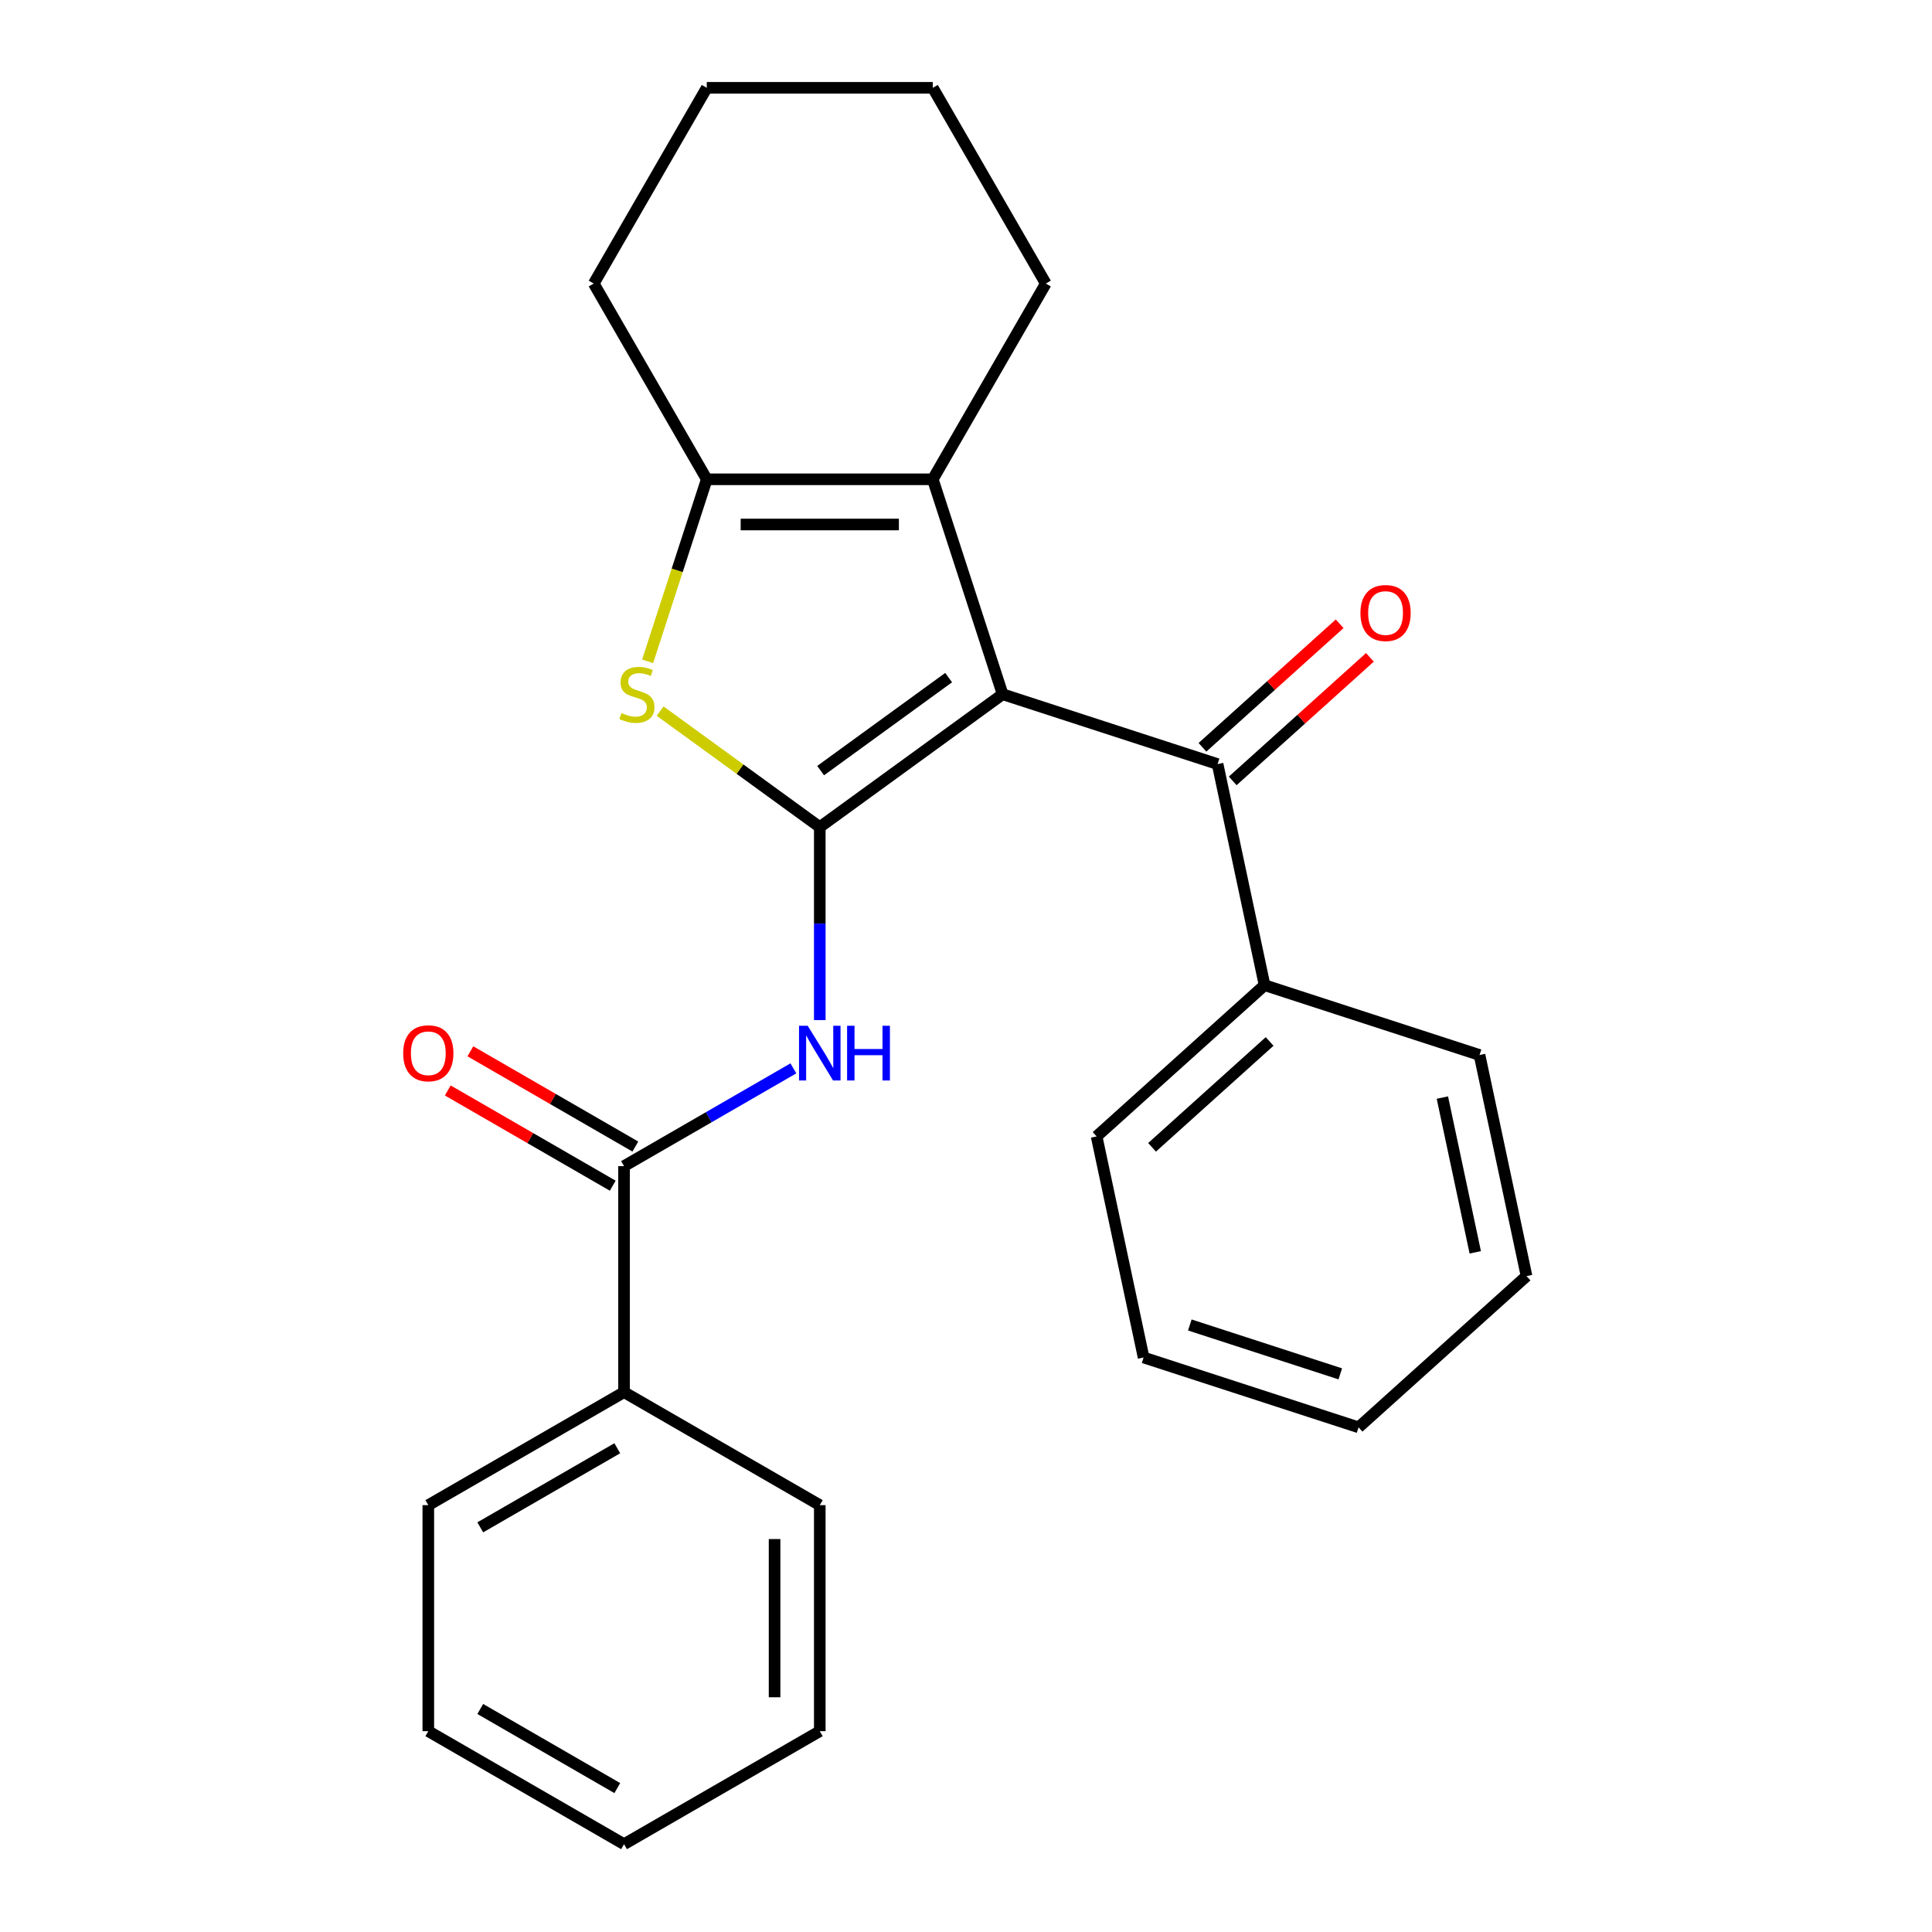 <?xml version='1.0' encoding='iso-8859-1'?>
<svg version='1.1' baseProfile='full'
              xmlns='http://www.w3.org/2000/svg'
                      xmlns:rdkit='http://www.rdkit.org/xml'
                      xmlns:xlink='http://www.w3.org/1999/xlink'
                  xml:space='preserve'
width='1000px' height='1000px' viewBox='0 0 1000 1000'>
<!-- END OF HEADER -->
<rect style='opacity:1.0;fill:#FFFFFF;stroke:none' width='1000' height='1000' x='0' y='0'> </rect>
<path class='bond-0' d='M 518.961,359.342 L 424.317,428.105' style='fill:none;fill-rule:evenodd;stroke:#000000;stroke-width:6px;stroke-linecap:butt;stroke-linejoin:miter;stroke-opacity:1' />
<path class='bond-0' d='M 491.012,350.728 L 424.761,398.862' style='fill:none;fill-rule:evenodd;stroke:#000000;stroke-width:6px;stroke-linecap:butt;stroke-linejoin:miter;stroke-opacity:1' />
<path class='bond-2' d='M 518.961,359.342 L 482.81,248.081' style='fill:none;fill-rule:evenodd;stroke:#000000;stroke-width:6px;stroke-linecap:butt;stroke-linejoin:miter;stroke-opacity:1' />
<path class='bond-5' d='M 518.961,359.342 L 630.222,395.493' style='fill:none;fill-rule:evenodd;stroke:#000000;stroke-width:6px;stroke-linecap:butt;stroke-linejoin:miter;stroke-opacity:1' />
<path class='bond-1' d='M 424.317,428.105 L 382.997,398.085' style='fill:none;fill-rule:evenodd;stroke:#000000;stroke-width:6px;stroke-linecap:butt;stroke-linejoin:miter;stroke-opacity:1' />
<path class='bond-1' d='M 382.997,398.085 L 341.677,368.064' style='fill:none;fill-rule:evenodd;stroke:#CCCC00;stroke-width:6px;stroke-linecap:butt;stroke-linejoin:miter;stroke-opacity:1' />
<path class='bond-3' d='M 424.317,428.105 L 424.317,478.056' style='fill:none;fill-rule:evenodd;stroke:#000000;stroke-width:6px;stroke-linecap:butt;stroke-linejoin:miter;stroke-opacity:1' />
<path class='bond-3' d='M 424.317,478.056 L 424.317,528.007' style='fill:none;fill-rule:evenodd;stroke:#0000FF;stroke-width:6px;stroke-linecap:butt;stroke-linejoin:miter;stroke-opacity:1' />
<path class='bond-25' d='M 335.211,342.298 L 350.517,295.19' style='fill:none;fill-rule:evenodd;stroke:#CCCC00;stroke-width:6px;stroke-linecap:butt;stroke-linejoin:miter;stroke-opacity:1' />
<path class='bond-25' d='M 350.517,295.19 L 365.823,248.081' style='fill:none;fill-rule:evenodd;stroke:#000000;stroke-width:6px;stroke-linecap:butt;stroke-linejoin:miter;stroke-opacity:1' />
<path class='bond-4' d='M 482.81,248.081 L 365.823,248.081' style='fill:none;fill-rule:evenodd;stroke:#000000;stroke-width:6px;stroke-linecap:butt;stroke-linejoin:miter;stroke-opacity:1' />
<path class='bond-4' d='M 465.262,271.479 L 383.371,271.479' style='fill:none;fill-rule:evenodd;stroke:#000000;stroke-width:6px;stroke-linecap:butt;stroke-linejoin:miter;stroke-opacity:1' />
<path class='bond-11' d='M 482.81,248.081 L 541.303,146.768' style='fill:none;fill-rule:evenodd;stroke:#000000;stroke-width:6px;stroke-linecap:butt;stroke-linejoin:miter;stroke-opacity:1' />
<path class='bond-6' d='M 410.652,552.981 L 366.828,578.283' style='fill:none;fill-rule:evenodd;stroke:#0000FF;stroke-width:6px;stroke-linecap:butt;stroke-linejoin:miter;stroke-opacity:1' />
<path class='bond-6' d='M 366.828,578.283 L 323.003,603.585' style='fill:none;fill-rule:evenodd;stroke:#000000;stroke-width:6px;stroke-linecap:butt;stroke-linejoin:miter;stroke-opacity:1' />
<path class='bond-12' d='M 365.823,248.081 L 307.33,146.768' style='fill:none;fill-rule:evenodd;stroke:#000000;stroke-width:6px;stroke-linecap:butt;stroke-linejoin:miter;stroke-opacity:1' />
<path class='bond-7' d='M 638.05,404.187 L 673.556,372.217' style='fill:none;fill-rule:evenodd;stroke:#000000;stroke-width:6px;stroke-linecap:butt;stroke-linejoin:miter;stroke-opacity:1' />
<path class='bond-7' d='M 673.556,372.217 L 709.063,340.246' style='fill:none;fill-rule:evenodd;stroke:#FF0000;stroke-width:6px;stroke-linecap:butt;stroke-linejoin:miter;stroke-opacity:1' />
<path class='bond-7' d='M 622.394,386.799 L 657.9,354.829' style='fill:none;fill-rule:evenodd;stroke:#000000;stroke-width:6px;stroke-linecap:butt;stroke-linejoin:miter;stroke-opacity:1' />
<path class='bond-7' d='M 657.9,354.829 L 693.407,322.859' style='fill:none;fill-rule:evenodd;stroke:#FF0000;stroke-width:6px;stroke-linecap:butt;stroke-linejoin:miter;stroke-opacity:1' />
<path class='bond-9' d='M 630.222,395.493 L 654.545,509.923' style='fill:none;fill-rule:evenodd;stroke:#000000;stroke-width:6px;stroke-linecap:butt;stroke-linejoin:miter;stroke-opacity:1' />
<path class='bond-8' d='M 328.852,593.454 L 286.158,568.804' style='fill:none;fill-rule:evenodd;stroke:#000000;stroke-width:6px;stroke-linecap:butt;stroke-linejoin:miter;stroke-opacity:1' />
<path class='bond-8' d='M 286.158,568.804 L 243.464,544.155' style='fill:none;fill-rule:evenodd;stroke:#FF0000;stroke-width:6px;stroke-linecap:butt;stroke-linejoin:miter;stroke-opacity:1' />
<path class='bond-8' d='M 317.154,613.717 L 274.459,589.067' style='fill:none;fill-rule:evenodd;stroke:#000000;stroke-width:6px;stroke-linecap:butt;stroke-linejoin:miter;stroke-opacity:1' />
<path class='bond-8' d='M 274.459,589.067 L 231.765,564.418' style='fill:none;fill-rule:evenodd;stroke:#FF0000;stroke-width:6px;stroke-linecap:butt;stroke-linejoin:miter;stroke-opacity:1' />
<path class='bond-10' d='M 323.003,603.585 L 323.003,720.572' style='fill:none;fill-rule:evenodd;stroke:#000000;stroke-width:6px;stroke-linecap:butt;stroke-linejoin:miter;stroke-opacity:1' />
<path class='bond-15' d='M 654.545,509.923 L 567.607,588.203' style='fill:none;fill-rule:evenodd;stroke:#000000;stroke-width:6px;stroke-linecap:butt;stroke-linejoin:miter;stroke-opacity:1' />
<path class='bond-15' d='M 657.16,539.053 L 596.303,593.849' style='fill:none;fill-rule:evenodd;stroke:#000000;stroke-width:6px;stroke-linecap:butt;stroke-linejoin:miter;stroke-opacity:1' />
<path class='bond-16' d='M 654.545,509.923 L 765.806,546.074' style='fill:none;fill-rule:evenodd;stroke:#000000;stroke-width:6px;stroke-linecap:butt;stroke-linejoin:miter;stroke-opacity:1' />
<path class='bond-13' d='M 323.003,720.572 L 221.69,779.065' style='fill:none;fill-rule:evenodd;stroke:#000000;stroke-width:6px;stroke-linecap:butt;stroke-linejoin:miter;stroke-opacity:1' />
<path class='bond-13' d='M 319.505,749.609 L 248.585,790.554' style='fill:none;fill-rule:evenodd;stroke:#000000;stroke-width:6px;stroke-linecap:butt;stroke-linejoin:miter;stroke-opacity:1' />
<path class='bond-14' d='M 323.003,720.572 L 424.317,779.065' style='fill:none;fill-rule:evenodd;stroke:#000000;stroke-width:6px;stroke-linecap:butt;stroke-linejoin:miter;stroke-opacity:1' />
<path class='bond-17' d='M 541.303,146.768 L 482.81,45.455' style='fill:none;fill-rule:evenodd;stroke:#000000;stroke-width:6px;stroke-linecap:butt;stroke-linejoin:miter;stroke-opacity:1' />
<path class='bond-26' d='M 307.33,146.768 L 365.823,45.455' style='fill:none;fill-rule:evenodd;stroke:#000000;stroke-width:6px;stroke-linecap:butt;stroke-linejoin:miter;stroke-opacity:1' />
<path class='bond-21' d='M 221.69,779.065 L 221.69,896.052' style='fill:none;fill-rule:evenodd;stroke:#000000;stroke-width:6px;stroke-linecap:butt;stroke-linejoin:miter;stroke-opacity:1' />
<path class='bond-22' d='M 424.317,779.065 L 424.317,896.052' style='fill:none;fill-rule:evenodd;stroke:#000000;stroke-width:6px;stroke-linecap:butt;stroke-linejoin:miter;stroke-opacity:1' />
<path class='bond-22' d='M 400.919,796.613 L 400.919,878.504' style='fill:none;fill-rule:evenodd;stroke:#000000;stroke-width:6px;stroke-linecap:butt;stroke-linejoin:miter;stroke-opacity:1' />
<path class='bond-19' d='M 567.607,588.203 L 591.929,702.633' style='fill:none;fill-rule:evenodd;stroke:#000000;stroke-width:6px;stroke-linecap:butt;stroke-linejoin:miter;stroke-opacity:1' />
<path class='bond-20' d='M 765.806,546.074 L 790.128,660.505' style='fill:none;fill-rule:evenodd;stroke:#000000;stroke-width:6px;stroke-linecap:butt;stroke-linejoin:miter;stroke-opacity:1' />
<path class='bond-20' d='M 746.568,568.103 L 763.594,648.205' style='fill:none;fill-rule:evenodd;stroke:#000000;stroke-width:6px;stroke-linecap:butt;stroke-linejoin:miter;stroke-opacity:1' />
<path class='bond-18' d='M 482.81,45.455 L 365.823,45.455' style='fill:none;fill-rule:evenodd;stroke:#000000;stroke-width:6px;stroke-linecap:butt;stroke-linejoin:miter;stroke-opacity:1' />
<path class='bond-27' d='M 591.929,702.633 L 703.19,738.784' style='fill:none;fill-rule:evenodd;stroke:#000000;stroke-width:6px;stroke-linecap:butt;stroke-linejoin:miter;stroke-opacity:1' />
<path class='bond-27' d='M 615.849,685.804 L 693.731,711.109' style='fill:none;fill-rule:evenodd;stroke:#000000;stroke-width:6px;stroke-linecap:butt;stroke-linejoin:miter;stroke-opacity:1' />
<path class='bond-23' d='M 790.128,660.505 L 703.19,738.784' style='fill:none;fill-rule:evenodd;stroke:#000000;stroke-width:6px;stroke-linecap:butt;stroke-linejoin:miter;stroke-opacity:1' />
<path class='bond-28' d='M 221.69,896.052 L 323.003,954.545' style='fill:none;fill-rule:evenodd;stroke:#000000;stroke-width:6px;stroke-linecap:butt;stroke-linejoin:miter;stroke-opacity:1' />
<path class='bond-28' d='M 248.585,884.563 L 319.505,925.509' style='fill:none;fill-rule:evenodd;stroke:#000000;stroke-width:6px;stroke-linecap:butt;stroke-linejoin:miter;stroke-opacity:1' />
<path class='bond-24' d='M 424.317,896.052 L 323.003,954.545' style='fill:none;fill-rule:evenodd;stroke:#000000;stroke-width:6px;stroke-linecap:butt;stroke-linejoin:miter;stroke-opacity:1' />
<path  class='atom-2' d='M 321.672 369.062
Q 321.992 369.182, 323.312 369.742
Q 324.632 370.302, 326.072 370.662
Q 327.552 370.982, 328.992 370.982
Q 331.672 370.982, 333.232 369.702
Q 334.792 368.382, 334.792 366.102
Q 334.792 364.542, 333.992 363.582
Q 333.232 362.622, 332.032 362.102
Q 330.832 361.582, 328.832 360.982
Q 326.312 360.222, 324.792 359.502
Q 323.312 358.782, 322.232 357.262
Q 321.192 355.742, 321.192 353.182
Q 321.192 349.622, 323.592 347.422
Q 326.032 345.222, 330.832 345.222
Q 334.112 345.222, 337.832 346.782
L 336.912 349.862
Q 333.512 348.462, 330.952 348.462
Q 328.192 348.462, 326.672 349.622
Q 325.152 350.742, 325.192 352.702
Q 325.192 354.222, 325.952 355.142
Q 326.752 356.062, 327.872 356.582
Q 329.032 357.102, 330.952 357.702
Q 333.512 358.502, 335.032 359.302
Q 336.552 360.102, 337.632 361.742
Q 338.752 363.342, 338.752 366.102
Q 338.752 370.022, 336.112 372.142
Q 333.512 374.222, 329.152 374.222
Q 326.632 374.222, 324.712 373.662
Q 322.832 373.142, 320.592 372.222
L 321.672 369.062
' fill='#CCCC00'/>
<path  class='atom-4' d='M 418.057 530.932
L 427.337 545.932
Q 428.257 547.412, 429.737 550.092
Q 431.217 552.772, 431.297 552.932
L 431.297 530.932
L 435.057 530.932
L 435.057 559.252
L 431.177 559.252
L 421.217 542.852
Q 420.057 540.932, 418.817 538.732
Q 417.617 536.532, 417.257 535.852
L 417.257 559.252
L 413.577 559.252
L 413.577 530.932
L 418.057 530.932
' fill='#0000FF'/>
<path  class='atom-4' d='M 438.457 530.932
L 442.297 530.932
L 442.297 542.972
L 456.777 542.972
L 456.777 530.932
L 460.617 530.932
L 460.617 559.252
L 456.777 559.252
L 456.777 546.172
L 442.297 546.172
L 442.297 559.252
L 438.457 559.252
L 438.457 530.932
' fill='#0000FF'/>
<path  class='atom-8' d='M 704.16 317.294
Q 704.16 310.494, 707.52 306.694
Q 710.88 302.894, 717.16 302.894
Q 723.44 302.894, 726.8 306.694
Q 730.16 310.494, 730.16 317.294
Q 730.16 324.174, 726.76 328.094
Q 723.36 331.974, 717.16 331.974
Q 710.92 331.974, 707.52 328.094
Q 704.16 324.214, 704.16 317.294
M 717.16 328.774
Q 721.48 328.774, 723.8 325.894
Q 726.16 322.974, 726.16 317.294
Q 726.16 311.734, 723.8 308.934
Q 721.48 306.094, 717.16 306.094
Q 712.84 306.094, 710.48 308.894
Q 708.16 311.694, 708.16 317.294
Q 708.16 323.014, 710.48 325.894
Q 712.84 328.774, 717.16 328.774
' fill='#FF0000'/>
<path  class='atom-9' d='M 208.69 545.172
Q 208.69 538.372, 212.05 534.572
Q 215.41 530.772, 221.69 530.772
Q 227.97 530.772, 231.33 534.572
Q 234.69 538.372, 234.69 545.172
Q 234.69 552.052, 231.29 555.972
Q 227.89 559.852, 221.69 559.852
Q 215.45 559.852, 212.05 555.972
Q 208.69 552.092, 208.69 545.172
M 221.69 556.652
Q 226.01 556.652, 228.33 553.772
Q 230.69 550.852, 230.69 545.172
Q 230.69 539.612, 228.33 536.812
Q 226.01 533.972, 221.69 533.972
Q 217.37 533.972, 215.01 536.772
Q 212.69 539.572, 212.69 545.172
Q 212.69 550.892, 215.01 553.772
Q 217.37 556.652, 221.69 556.652
' fill='#FF0000'/>
</svg>
